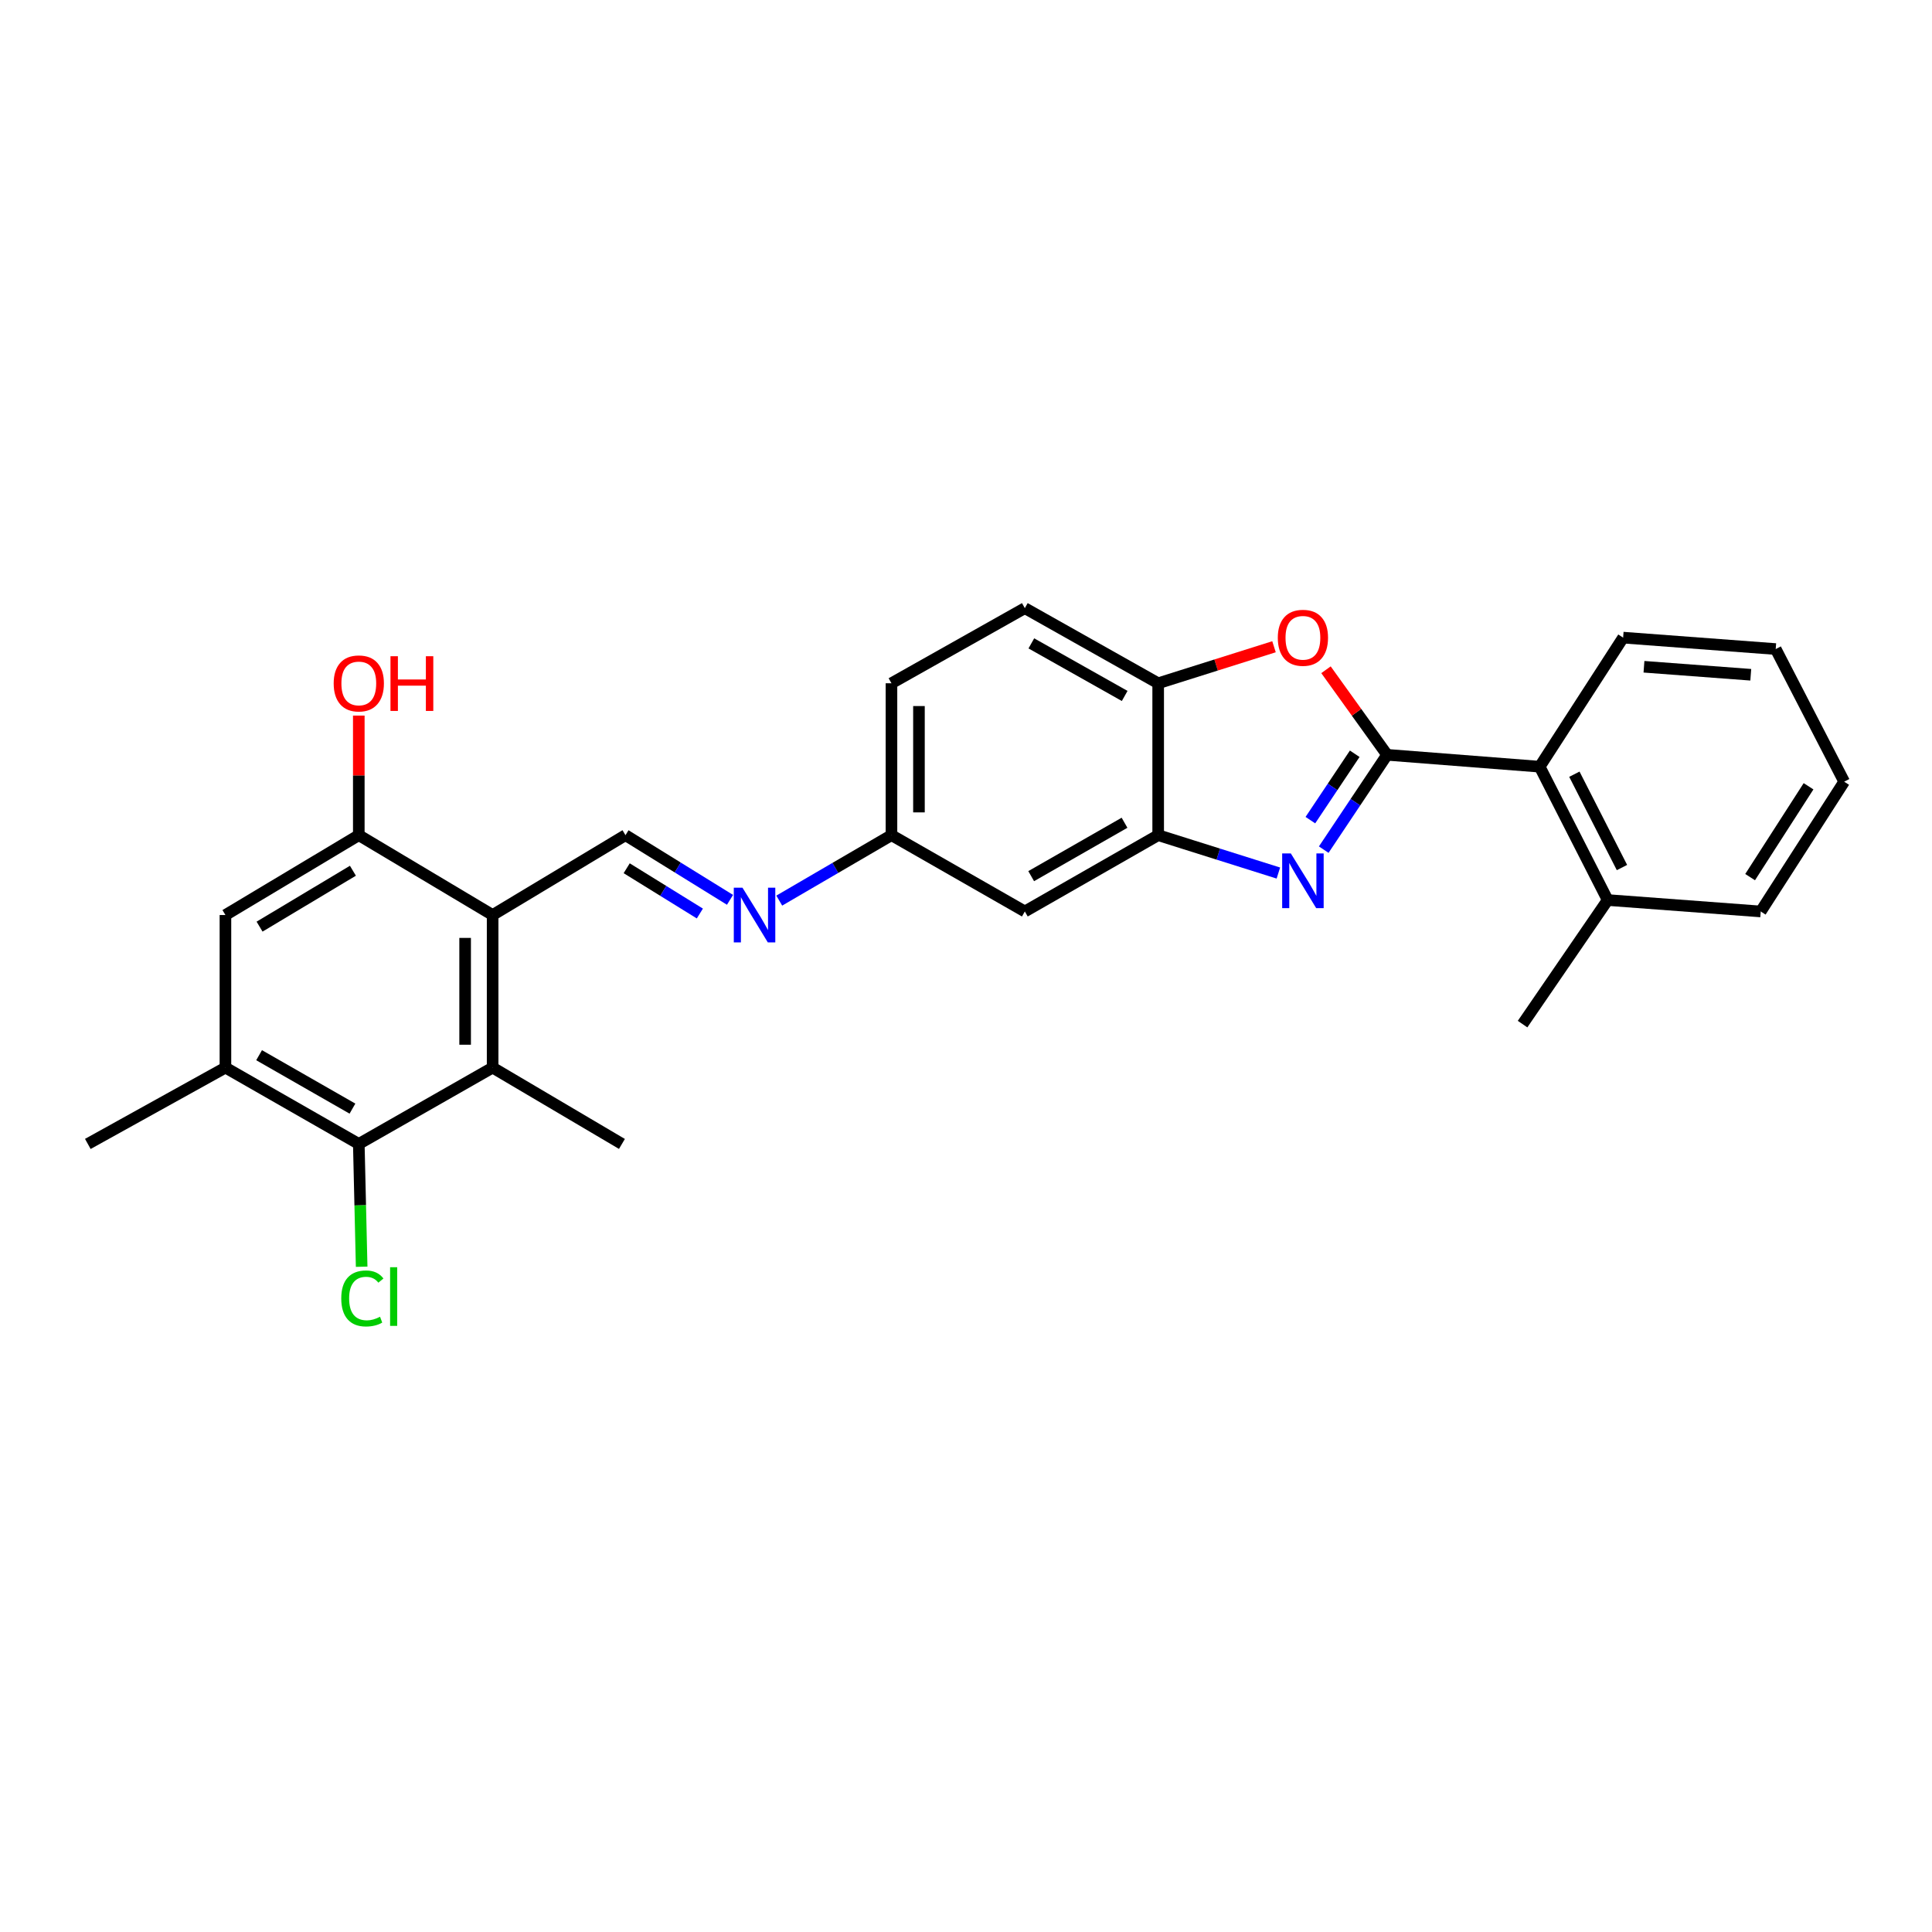 <?xml version='1.0' encoding='iso-8859-1'?>
<svg version='1.1' baseProfile='full'
              xmlns='http://www.w3.org/2000/svg'
                      xmlns:rdkit='http://www.rdkit.org/xml'
                      xmlns:xlink='http://www.w3.org/1999/xlink'
                  xml:space='preserve'
width='1000px' height='1000px' viewBox='0 0 1000 1000'>
<!-- END OF HEADER -->
<rect style='opacity:1.0;fill:#FFFFFF;stroke:none' width='1000' height='1000' x='0' y='0'> </rect>
<path class='bond-0' d='M 717.956,390.69 L 701.557,415.23' style='fill:none;fill-rule:evenodd;stroke:#000000;stroke-width:6px;stroke-linecap:butt;stroke-linejoin:miter;stroke-opacity:1' />
<path class='bond-0' d='M 701.557,415.23 L 685.159,439.769' style='fill:none;fill-rule:evenodd;stroke:#0000FF;stroke-width:6px;stroke-linecap:butt;stroke-linejoin:miter;stroke-opacity:1' />
<path class='bond-0' d='M 701.204,390.146 L 689.726,407.323' style='fill:none;fill-rule:evenodd;stroke:#000000;stroke-width:6px;stroke-linecap:butt;stroke-linejoin:miter;stroke-opacity:1' />
<path class='bond-0' d='M 689.726,407.323 L 678.247,424.501' style='fill:none;fill-rule:evenodd;stroke:#0000FF;stroke-width:6px;stroke-linecap:butt;stroke-linejoin:miter;stroke-opacity:1' />
<path class='bond-2' d='M 717.956,390.69 L 702.143,368.677' style='fill:none;fill-rule:evenodd;stroke:#000000;stroke-width:6px;stroke-linecap:butt;stroke-linejoin:miter;stroke-opacity:1' />
<path class='bond-2' d='M 702.143,368.677 L 686.33,346.664' style='fill:none;fill-rule:evenodd;stroke:#FF0000;stroke-width:6px;stroke-linecap:butt;stroke-linejoin:miter;stroke-opacity:1' />
<path class='bond-9' d='M 717.956,390.69 L 796.935,396.841' style='fill:none;fill-rule:evenodd;stroke:#000000;stroke-width:6px;stroke-linecap:butt;stroke-linejoin:miter;stroke-opacity:1' />
<path class='bond-4' d='M 661.683,451.887 L 630.577,442.085' style='fill:none;fill-rule:evenodd;stroke:#0000FF;stroke-width:6px;stroke-linecap:butt;stroke-linejoin:miter;stroke-opacity:1' />
<path class='bond-4' d='M 630.577,442.085 L 599.471,432.283' style='fill:none;fill-rule:evenodd;stroke:#000000;stroke-width:6px;stroke-linecap:butt;stroke-linejoin:miter;stroke-opacity:1' />
<path class='bond-1' d='M 254.983,473.615 L 323.748,432.283' style='fill:none;fill-rule:evenodd;stroke:#000000;stroke-width:6px;stroke-linecap:butt;stroke-linejoin:miter;stroke-opacity:1' />
<path class='bond-3' d='M 254.983,473.615 L 254.983,552.594' style='fill:none;fill-rule:evenodd;stroke:#000000;stroke-width:6px;stroke-linecap:butt;stroke-linejoin:miter;stroke-opacity:1' />
<path class='bond-3' d='M 240.752,485.461 L 240.752,540.747' style='fill:none;fill-rule:evenodd;stroke:#000000;stroke-width:6px;stroke-linecap:butt;stroke-linejoin:miter;stroke-opacity:1' />
<path class='bond-7' d='M 254.983,473.615 L 185.712,432.283' style='fill:none;fill-rule:evenodd;stroke:#000000;stroke-width:6px;stroke-linecap:butt;stroke-linejoin:miter;stroke-opacity:1' />
<path class='bond-8' d='M 659.423,334.755 L 629.447,344.207' style='fill:none;fill-rule:evenodd;stroke:#FF0000;stroke-width:6px;stroke-linecap:butt;stroke-linejoin:miter;stroke-opacity:1' />
<path class='bond-8' d='M 629.447,344.207 L 599.471,353.659' style='fill:none;fill-rule:evenodd;stroke:#000000;stroke-width:6px;stroke-linecap:butt;stroke-linejoin:miter;stroke-opacity:1' />
<path class='bond-5' d='M 254.983,552.594 L 185.712,592.099' style='fill:none;fill-rule:evenodd;stroke:#000000;stroke-width:6px;stroke-linecap:butt;stroke-linejoin:miter;stroke-opacity:1' />
<path class='bond-20' d='M 254.983,552.594 L 321.913,592.099' style='fill:none;fill-rule:evenodd;stroke:#000000;stroke-width:6px;stroke-linecap:butt;stroke-linejoin:miter;stroke-opacity:1' />
<path class='bond-13' d='M 599.471,432.283 L 530.453,471.772' style='fill:none;fill-rule:evenodd;stroke:#000000;stroke-width:6px;stroke-linecap:butt;stroke-linejoin:miter;stroke-opacity:1' />
<path class='bond-13' d='M 582.051,425.855 L 533.739,453.497' style='fill:none;fill-rule:evenodd;stroke:#000000;stroke-width:6px;stroke-linecap:butt;stroke-linejoin:miter;stroke-opacity:1' />
<path class='bond-27' d='M 599.471,432.283 L 599.471,353.659' style='fill:none;fill-rule:evenodd;stroke:#000000;stroke-width:6px;stroke-linecap:butt;stroke-linejoin:miter;stroke-opacity:1' />
<path class='bond-17' d='M 185.712,592.099 L 186.453,623.879' style='fill:none;fill-rule:evenodd;stroke:#000000;stroke-width:6px;stroke-linecap:butt;stroke-linejoin:miter;stroke-opacity:1' />
<path class='bond-17' d='M 186.453,623.879 L 187.194,655.659' style='fill:none;fill-rule:evenodd;stroke:#00CC00;stroke-width:6px;stroke-linecap:butt;stroke-linejoin:miter;stroke-opacity:1' />
<path class='bond-30' d='M 185.712,592.099 L 116.686,552.594' style='fill:none;fill-rule:evenodd;stroke:#000000;stroke-width:6px;stroke-linecap:butt;stroke-linejoin:miter;stroke-opacity:1' />
<path class='bond-30' d='M 182.427,573.823 L 134.109,546.169' style='fill:none;fill-rule:evenodd;stroke:#000000;stroke-width:6px;stroke-linecap:butt;stroke-linejoin:miter;stroke-opacity:1' />
<path class='bond-6' d='M 323.748,432.283 L 350.798,449.019' style='fill:none;fill-rule:evenodd;stroke:#000000;stroke-width:6px;stroke-linecap:butt;stroke-linejoin:miter;stroke-opacity:1' />
<path class='bond-6' d='M 350.798,449.019 L 377.848,465.755' style='fill:none;fill-rule:evenodd;stroke:#0000FF;stroke-width:6px;stroke-linecap:butt;stroke-linejoin:miter;stroke-opacity:1' />
<path class='bond-6' d='M 324.375,449.405 L 343.31,461.12' style='fill:none;fill-rule:evenodd;stroke:#000000;stroke-width:6px;stroke-linecap:butt;stroke-linejoin:miter;stroke-opacity:1' />
<path class='bond-6' d='M 343.31,461.12 L 362.246,472.835' style='fill:none;fill-rule:evenodd;stroke:#0000FF;stroke-width:6px;stroke-linecap:butt;stroke-linejoin:miter;stroke-opacity:1' />
<path class='bond-12' d='M 185.712,432.283 L 116.686,473.615' style='fill:none;fill-rule:evenodd;stroke:#000000;stroke-width:6px;stroke-linecap:butt;stroke-linejoin:miter;stroke-opacity:1' />
<path class='bond-12' d='M 182.669,450.692 L 134.351,479.624' style='fill:none;fill-rule:evenodd;stroke:#000000;stroke-width:6px;stroke-linecap:butt;stroke-linejoin:miter;stroke-opacity:1' />
<path class='bond-18' d='M 185.712,432.283 L 185.712,401.334' style='fill:none;fill-rule:evenodd;stroke:#000000;stroke-width:6px;stroke-linecap:butt;stroke-linejoin:miter;stroke-opacity:1' />
<path class='bond-18' d='M 185.712,401.334 L 185.712,370.385' style='fill:none;fill-rule:evenodd;stroke:#FF0000;stroke-width:6px;stroke-linecap:butt;stroke-linejoin:miter;stroke-opacity:1' />
<path class='bond-16' d='M 599.471,353.659 L 530.453,314.779' style='fill:none;fill-rule:evenodd;stroke:#000000;stroke-width:6px;stroke-linecap:butt;stroke-linejoin:miter;stroke-opacity:1' />
<path class='bond-16' d='M 582.134,360.226 L 533.821,333.009' style='fill:none;fill-rule:evenodd;stroke:#000000;stroke-width:6px;stroke-linecap:butt;stroke-linejoin:miter;stroke-opacity:1' />
<path class='bond-15' d='M 796.935,396.841 L 832.132,465.859' style='fill:none;fill-rule:evenodd;stroke:#000000;stroke-width:6px;stroke-linecap:butt;stroke-linejoin:miter;stroke-opacity:1' />
<path class='bond-15' d='M 814.892,400.729 L 839.529,449.041' style='fill:none;fill-rule:evenodd;stroke:#000000;stroke-width:6px;stroke-linecap:butt;stroke-linejoin:miter;stroke-opacity:1' />
<path class='bond-22' d='M 796.935,396.841 L 840.132,330.037' style='fill:none;fill-rule:evenodd;stroke:#000000;stroke-width:6px;stroke-linecap:butt;stroke-linejoin:miter;stroke-opacity:1' />
<path class='bond-10' d='M 116.686,552.594 L 116.686,473.615' style='fill:none;fill-rule:evenodd;stroke:#000000;stroke-width:6px;stroke-linecap:butt;stroke-linejoin:miter;stroke-opacity:1' />
<path class='bond-21' d='M 116.686,552.594 L 45.455,592.099' style='fill:none;fill-rule:evenodd;stroke:#000000;stroke-width:6px;stroke-linecap:butt;stroke-linejoin:miter;stroke-opacity:1' />
<path class='bond-11' d='M 403.343,466.155 L 432.381,449.219' style='fill:none;fill-rule:evenodd;stroke:#0000FF;stroke-width:6px;stroke-linecap:butt;stroke-linejoin:miter;stroke-opacity:1' />
<path class='bond-11' d='M 432.381,449.219 L 461.42,432.283' style='fill:none;fill-rule:evenodd;stroke:#000000;stroke-width:6px;stroke-linecap:butt;stroke-linejoin:miter;stroke-opacity:1' />
<path class='bond-14' d='M 530.453,471.772 L 461.42,432.283' style='fill:none;fill-rule:evenodd;stroke:#000000;stroke-width:6px;stroke-linecap:butt;stroke-linejoin:miter;stroke-opacity:1' />
<path class='bond-29' d='M 461.42,432.283 L 461.42,353.659' style='fill:none;fill-rule:evenodd;stroke:#000000;stroke-width:6px;stroke-linecap:butt;stroke-linejoin:miter;stroke-opacity:1' />
<path class='bond-29' d='M 475.65,420.489 L 475.65,365.453' style='fill:none;fill-rule:evenodd;stroke:#000000;stroke-width:6px;stroke-linecap:butt;stroke-linejoin:miter;stroke-opacity:1' />
<path class='bond-23' d='M 832.132,465.859 L 788.08,530.078' style='fill:none;fill-rule:evenodd;stroke:#000000;stroke-width:6px;stroke-linecap:butt;stroke-linejoin:miter;stroke-opacity:1' />
<path class='bond-24' d='M 832.132,465.859 L 911.348,471.772' style='fill:none;fill-rule:evenodd;stroke:#000000;stroke-width:6px;stroke-linecap:butt;stroke-linejoin:miter;stroke-opacity:1' />
<path class='bond-19' d='M 530.453,314.779 L 461.42,353.659' style='fill:none;fill-rule:evenodd;stroke:#000000;stroke-width:6px;stroke-linecap:butt;stroke-linejoin:miter;stroke-opacity:1' />
<path class='bond-25' d='M 840.132,330.037 L 919.104,335.95' style='fill:none;fill-rule:evenodd;stroke:#000000;stroke-width:6px;stroke-linecap:butt;stroke-linejoin:miter;stroke-opacity:1' />
<path class='bond-25' d='M 850.915,345.115 L 906.195,349.254' style='fill:none;fill-rule:evenodd;stroke:#000000;stroke-width:6px;stroke-linecap:butt;stroke-linejoin:miter;stroke-opacity:1' />
<path class='bond-28' d='M 911.348,471.772 L 954.545,404.597' style='fill:none;fill-rule:evenodd;stroke:#000000;stroke-width:6px;stroke-linecap:butt;stroke-linejoin:miter;stroke-opacity:1' />
<path class='bond-28' d='M 905.858,453.999 L 936.097,406.976' style='fill:none;fill-rule:evenodd;stroke:#000000;stroke-width:6px;stroke-linecap:butt;stroke-linejoin:miter;stroke-opacity:1' />
<path class='bond-26' d='M 919.104,335.95 L 954.545,404.597' style='fill:none;fill-rule:evenodd;stroke:#000000;stroke-width:6px;stroke-linecap:butt;stroke-linejoin:miter;stroke-opacity:1' />
<path  class='atom-1' d='M 668.127 441.73
L 677.407 456.73
Q 678.327 458.21, 679.807 460.89
Q 681.287 463.57, 681.367 463.73
L 681.367 441.73
L 685.127 441.73
L 685.127 470.05
L 681.247 470.05
L 671.287 453.65
Q 670.127 451.73, 668.887 449.53
Q 667.687 447.33, 667.327 446.65
L 667.327 470.05
L 663.647 470.05
L 663.647 441.73
L 668.127 441.73
' fill='#0000FF'/>
<path  class='atom-3' d='M 661.387 330.117
Q 661.387 323.317, 664.747 319.517
Q 668.107 315.717, 674.387 315.717
Q 680.667 315.717, 684.027 319.517
Q 687.387 323.317, 687.387 330.117
Q 687.387 336.997, 683.987 340.917
Q 680.587 344.797, 674.387 344.797
Q 668.147 344.797, 664.747 340.917
Q 661.387 337.037, 661.387 330.117
M 674.387 341.597
Q 678.707 341.597, 681.027 338.717
Q 683.387 335.797, 683.387 330.117
Q 683.387 324.557, 681.027 321.757
Q 678.707 318.917, 674.387 318.917
Q 670.067 318.917, 667.707 321.717
Q 665.387 324.517, 665.387 330.117
Q 665.387 335.837, 667.707 338.717
Q 670.067 341.597, 674.387 341.597
' fill='#FF0000'/>
<path  class='atom-12' d='M 384.292 459.455
L 393.572 474.455
Q 394.492 475.935, 395.972 478.615
Q 397.452 481.295, 397.532 481.455
L 397.532 459.455
L 401.292 459.455
L 401.292 487.775
L 397.412 487.775
L 387.452 471.375
Q 386.292 469.455, 385.052 467.255
Q 383.852 465.055, 383.492 464.375
L 383.492 487.775
L 379.812 487.775
L 379.812 459.455
L 384.292 459.455
' fill='#0000FF'/>
<path  class='atom-18' d='M 176.634 672.074
Q 176.634 665.034, 179.914 661.354
Q 183.234 657.634, 189.514 657.634
Q 195.354 657.634, 198.474 661.754
L 195.834 663.914
Q 193.554 660.914, 189.514 660.914
Q 185.234 660.914, 182.954 663.794
Q 180.714 666.634, 180.714 672.074
Q 180.714 677.674, 183.034 680.554
Q 185.394 683.434, 189.954 683.434
Q 193.074 683.434, 196.714 681.554
L 197.834 684.554
Q 196.354 685.514, 194.114 686.074
Q 191.874 686.634, 189.394 686.634
Q 183.234 686.634, 179.914 682.874
Q 176.634 679.114, 176.634 672.074
' fill='#00CC00'/>
<path  class='atom-18' d='M 201.914 655.914
L 205.594 655.914
L 205.594 686.274
L 201.914 686.274
L 201.914 655.914
' fill='#00CC00'/>
<path  class='atom-19' d='M 172.712 353.739
Q 172.712 346.939, 176.072 343.139
Q 179.432 339.339, 185.712 339.339
Q 191.992 339.339, 195.352 343.139
Q 198.712 346.939, 198.712 353.739
Q 198.712 360.619, 195.312 364.539
Q 191.912 368.419, 185.712 368.419
Q 179.472 368.419, 176.072 364.539
Q 172.712 360.659, 172.712 353.739
M 185.712 365.219
Q 190.032 365.219, 192.352 362.339
Q 194.712 359.419, 194.712 353.739
Q 194.712 348.179, 192.352 345.379
Q 190.032 342.539, 185.712 342.539
Q 181.392 342.539, 179.032 345.339
Q 176.712 348.139, 176.712 353.739
Q 176.712 359.459, 179.032 362.339
Q 181.392 365.219, 185.712 365.219
' fill='#FF0000'/>
<path  class='atom-19' d='M 202.112 339.659
L 205.952 339.659
L 205.952 351.699
L 220.432 351.699
L 220.432 339.659
L 224.272 339.659
L 224.272 367.979
L 220.432 367.979
L 220.432 354.899
L 205.952 354.899
L 205.952 367.979
L 202.112 367.979
L 202.112 339.659
' fill='#FF0000'/>
</svg>
